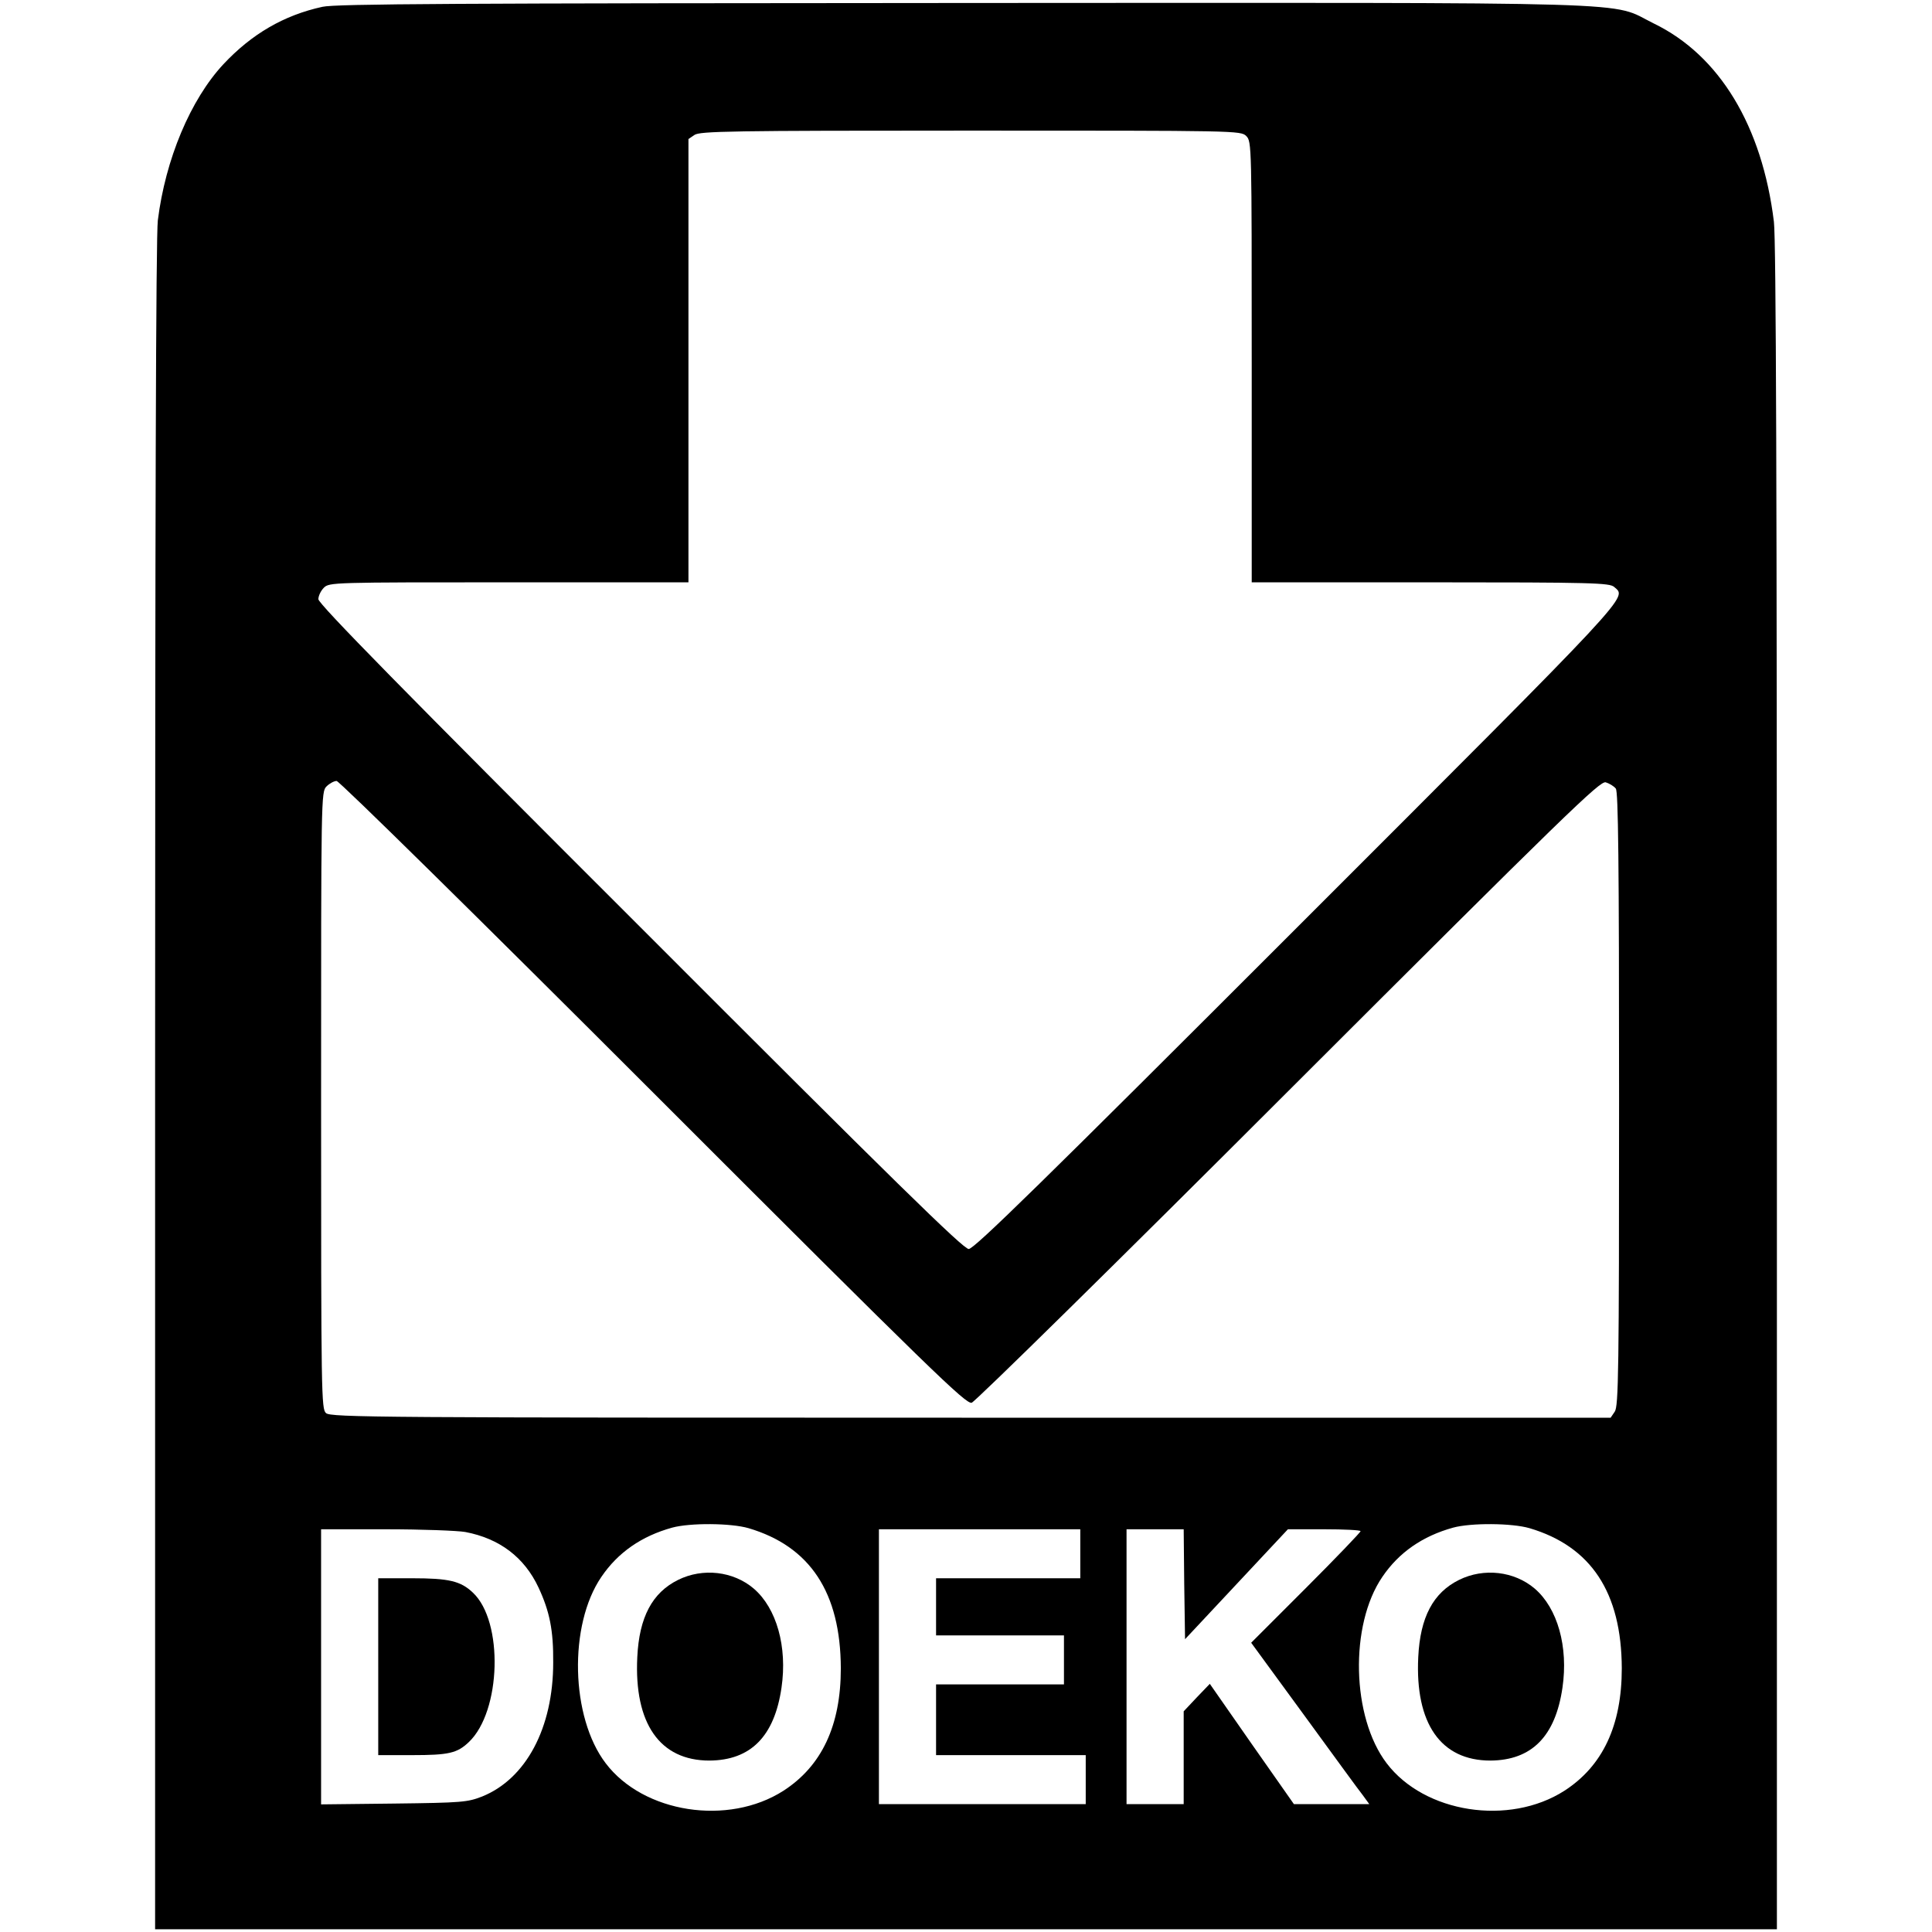 <?xml version="1.0" standalone="no"?>
<!DOCTYPE svg PUBLIC "-//W3C//DTD SVG 20010904//EN"
 "http://www.w3.org/TR/2001/REC-SVG-20010904/DTD/svg10.dtd">
<svg version="1.0" xmlns="http://www.w3.org/2000/svg"
 width="710pt" height="710pt" viewBox="0 0 710 710"
 preserveAspectRatio="xMidYMid meet">
<g transform="translate(0,710) scale(0.1,-0.1)"
fill="#000000" stroke="none">
<path d="M1185 7075 c-142 -31 -260 -100 -364 -211 -121 -130 -213 -349 -241
-574 -7 -57 -10 -1100 -10 -3182 l0 -3098 2980 0 2980 0 0 3093 c0 2183 -3
3118 -11 3182 -43 352 -200 612 -442 729 -167 82 35 76 -2539 75 -1861 -1
-2304 -3 -2353 -14z m3395 -475 c20 -20 20 -33 20 -830 l0 -810 657 0 c597 0
658 -2 675 -17 47 -42 85 -1 -1164 -1250 -939 -939 -1188 -1183 -1208 -1183
-20 0 -269 244 -1207 1183 -868 867 -1183 1188 -1183 1205 0 12 9 31 20 42 20
20 33 20 680 20 l660 0 0 814 0 815 22 15 c20 14 133 16 1015 16 980 0 993 0
1013 -20z m-2179 -3516 c1029 -1029 1149 -1145 1170 -1139 13 4 538 520 1165
1147 1026 1025 1144 1139 1165 1133 13 -4 30 -14 37 -23 9 -12 12 -256 12
-1142 0 -1002 -2 -1128 -16 -1148 l-15 -22 -2351 0 c-2174 0 -2353 1 -2370 17
-17 15 -18 64 -18 1150 0 1120 0 1133 20 1153 11 11 28 20 37 20 10 0 523
-505 1164 -1146z m350 -1600 c226 -67 338 -236 339 -515 0 -210 -70 -359 -211
-450 -203 -130 -514 -82 -653 101 -129 169 -137 508 -16 685 61 90 148 150
260 181 66 18 216 17 281 -2z m2870 0 c226 -67 338 -236 339 -515 0 -210 -70
-359 -211 -450 -203 -130 -514 -82 -653 101 -129 169 -137 508 -16 685 61 90
148 150 260 181 66 18 216 17 281 -2z m-3911 -14 c126 -24 217 -93 269 -204
41 -88 55 -157 54 -276 0 -240 -100 -427 -261 -492 -54 -21 -73 -23 -324 -26
l-268 -3 0 505 0 506 239 0 c131 0 262 -5 291 -10z m2260 -80 l0 -90 -265 0
-265 0 0 -105 0 -105 235 0 235 0 0 -90 0 -90 -235 0 -235 0 0 -130 0 -130
275 0 275 0 0 -90 0 -90 -380 0 -380 0 0 505 0 505 370 0 370 0 0 -90z m382
-112 l3 -202 189 202 189 202 134 0 c73 0 133 -3 133 -7 0 -4 -90 -98 -201
-209 l-201 -201 193 -264 c106 -145 203 -279 217 -296 l24 -33 -138 0 -139 0
-155 221 -154 221 -48 -50 -48 -51 0 -170 0 -171 -105 0 -105 0 0 505 0 505
105 0 105 0 2 -202z"/>
<path d="M2492 1294 c-95 -47 -143 -137 -150 -284 -12 -244 83 -380 265 -380
152 1 239 89 265 268 22 150 -18 292 -102 364 -75 64 -187 77 -278 32z"/>
<path d="M5362 1294 c-95 -47 -143 -137 -150 -284 -12 -244 83 -380 265 -380
152 1 239 89 265 268 22 150 -18 292 -102 364 -75 64 -187 77 -278 32z"/>
<path d="M1390 975 l0 -325 124 0 c135 0 166 7 209 48 119 113 128 443 15 549
-45 43 -89 53 -223 53 l-125 0 0 -325z"/>
</g>
</svg>
